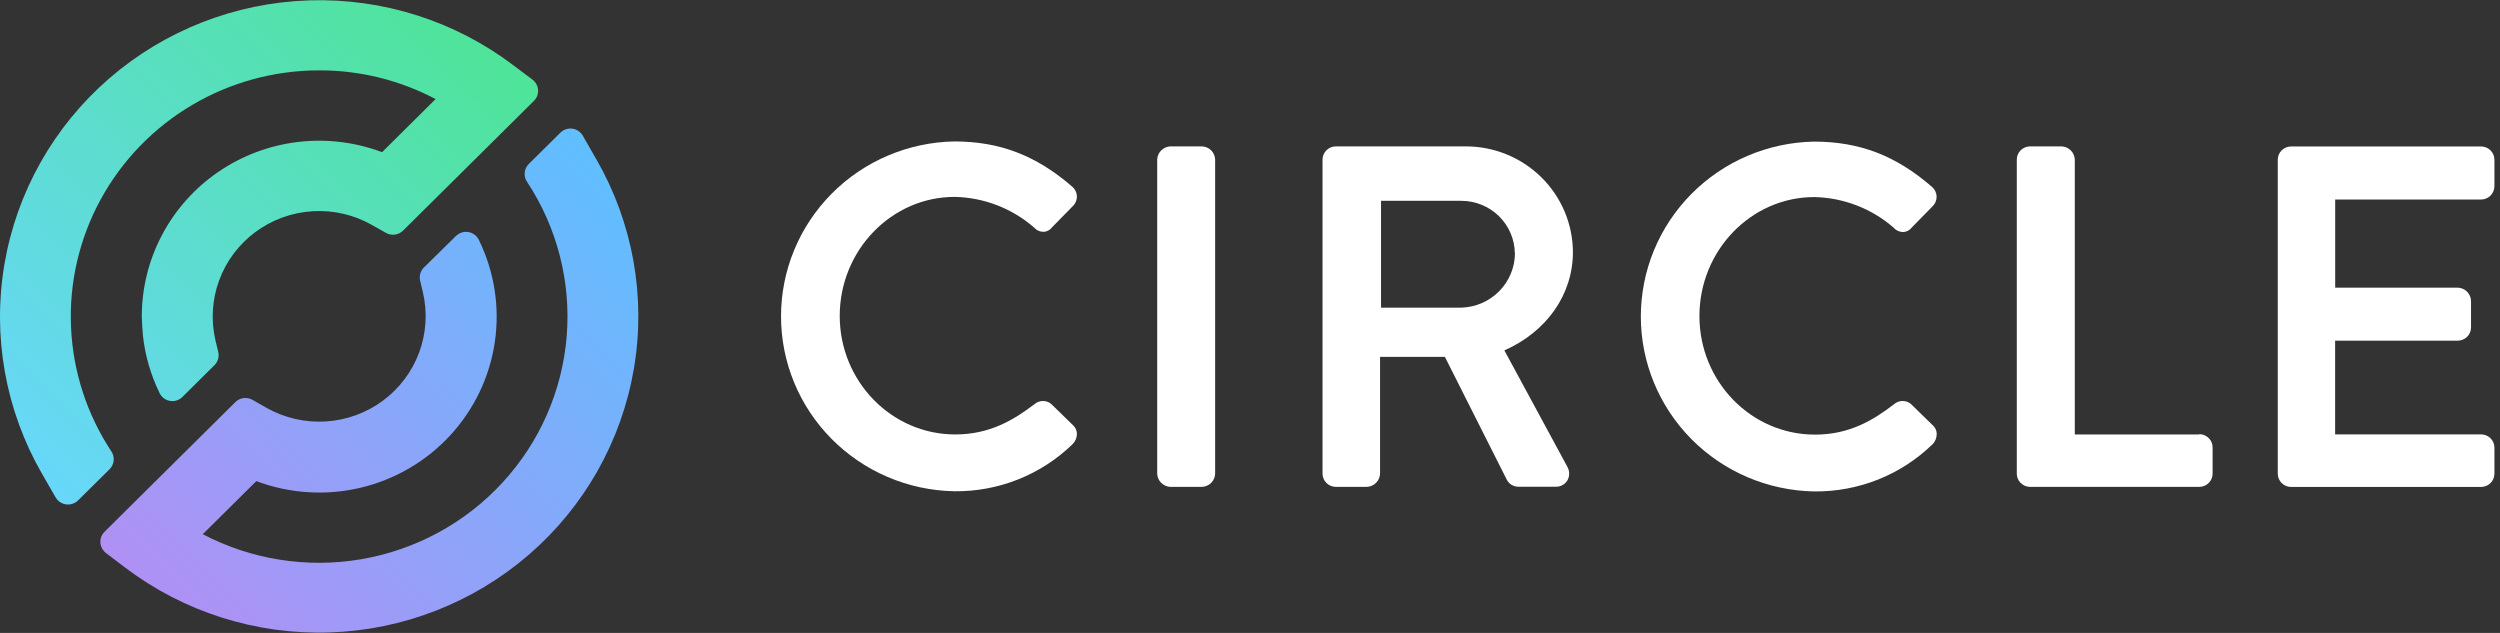 <svg width="158" height="40" viewBox="0 0 158 40" fill="none" xmlns="http://www.w3.org/2000/svg">
<rect x="0" y="0" width="158" height="40" fill="#333333" stroke="none"/>
<g clip-path="url(#clip0_3128_11537)">
<path d="M37.698 10.087L36.83 8.57C36.771 8.468 36.694 8.379 36.601 8.308C36.508 8.236 36.401 8.183 36.288 8.153C36.174 8.122 36.056 8.113 35.939 8.128C35.822 8.143 35.71 8.18 35.607 8.238C35.539 8.279 35.476 8.328 35.419 8.383L33.415 10.366C33.27 10.512 33.18 10.703 33.16 10.906C33.14 11.11 33.192 11.314 33.306 11.485C35.212 14.374 36.094 17.808 35.816 21.249C35.537 24.689 34.112 27.941 31.766 30.491C29.42 33.041 26.285 34.747 22.855 35.339C19.424 35.93 15.893 35.375 12.815 33.76L16.2 30.406C18.299 31.196 20.59 31.343 22.776 30.828C24.961 30.312 26.939 29.158 28.454 27.514C29.97 25.871 30.952 23.814 31.274 21.61C31.596 19.407 31.243 17.158 30.26 15.156C30.209 15.051 30.138 14.957 30.05 14.878C29.963 14.8 29.861 14.74 29.75 14.701C29.638 14.663 29.521 14.646 29.403 14.652C29.285 14.659 29.17 14.688 29.064 14.739C28.973 14.784 28.889 14.843 28.816 14.914L26.789 16.908C26.682 17.015 26.604 17.148 26.562 17.294C26.521 17.439 26.517 17.592 26.552 17.739L26.725 18.463C27.023 19.726 26.943 21.047 26.494 22.266C26.046 23.485 25.248 24.547 24.2 25.323C23.151 26.1 21.897 26.556 20.591 26.636C19.285 26.717 17.984 26.418 16.846 25.776L15.955 25.269C15.784 25.172 15.586 25.133 15.391 25.159C15.196 25.184 15.015 25.273 14.876 25.411L6.603 33.611C6.519 33.694 6.453 33.791 6.408 33.899C6.363 34.007 6.34 34.123 6.34 34.239C6.34 34.356 6.363 34.471 6.408 34.579C6.453 34.687 6.519 34.785 6.603 34.867L6.689 34.946L7.908 35.87C11.606 38.673 16.169 40.122 20.822 39.971C25.476 39.82 29.933 38.079 33.439 35.043C36.945 32.007 39.284 27.862 40.06 23.312C40.836 18.761 40 14.085 37.694 10.076L37.698 10.087Z" fill="url(#paint0_linear_3128_11537)"/>
<path d="M32.442 4.123C28.741 1.32 24.177 -0.128 19.523 0.024C14.869 0.176 10.411 1.918 6.904 4.955C3.397 7.992 1.058 12.138 0.282 16.689C-0.494 21.241 0.342 25.918 2.647 29.928L3.52 31.442C3.578 31.543 3.656 31.632 3.749 31.703C3.842 31.774 3.949 31.826 4.062 31.857C4.176 31.887 4.294 31.895 4.411 31.88C4.527 31.865 4.64 31.828 4.742 31.77C4.812 31.733 4.876 31.685 4.93 31.628L6.931 29.649C7.075 29.503 7.164 29.312 7.184 29.109C7.204 28.905 7.153 28.701 7.04 28.531C5.489 26.183 4.607 23.464 4.488 20.661C4.368 17.858 5.016 15.075 6.362 12.606C7.709 10.138 9.703 8.077 12.135 6.64C14.566 5.204 17.344 4.446 20.175 4.447C22.74 4.441 25.267 5.065 27.53 6.262L24.146 9.617C22.45 8.979 20.622 8.758 18.82 8.974C17.019 9.19 15.297 9.837 13.803 10.858C12.31 11.88 11.089 13.246 10.245 14.839C9.402 16.431 8.961 18.203 8.961 20.002C8.961 20.188 9.01 21.031 9.029 21.172C9.164 22.448 9.522 23.69 10.086 24.844C10.147 24.973 10.239 25.084 10.354 25.17C10.469 25.256 10.602 25.313 10.744 25.337C10.886 25.361 11.031 25.35 11.168 25.307C11.304 25.263 11.429 25.188 11.53 25.086L13.556 23.077C13.664 22.97 13.742 22.838 13.784 22.692C13.825 22.547 13.829 22.393 13.793 22.246L13.62 21.523C13.322 20.26 13.401 18.938 13.85 17.719C14.298 16.5 15.096 15.437 16.145 14.661C17.194 13.885 18.448 13.429 19.755 13.35C21.061 13.27 22.362 13.57 23.499 14.213L24.394 14.72C24.566 14.816 24.764 14.853 24.959 14.827C25.153 14.801 25.334 14.712 25.474 14.575L33.746 6.374C33.831 6.292 33.897 6.194 33.943 6.085C33.988 5.977 34.011 5.861 34.011 5.744C34.011 5.627 33.988 5.511 33.943 5.403C33.897 5.295 33.831 5.197 33.746 5.114L33.66 5.036L32.442 4.123Z" fill="url(#paint1_linear_3128_11537)"/>
<path d="M66.428 25.522C66.278 25.402 66.089 25.338 65.895 25.343C65.702 25.348 65.516 25.421 65.372 25.549C64.059 26.544 62.555 27.457 60.37 27.457C56.347 27.457 53.071 24.102 53.071 19.965C53.071 15.827 56.335 12.443 60.34 12.443C62.186 12.483 63.958 13.167 65.345 14.373C65.423 14.462 65.52 14.534 65.628 14.582C65.737 14.63 65.855 14.654 65.973 14.653C66.077 14.644 66.177 14.613 66.267 14.563C66.358 14.512 66.436 14.442 66.496 14.358L67.805 13.024C67.888 12.944 67.954 12.848 67.998 12.741C68.042 12.635 68.063 12.52 68.061 12.405C68.056 12.289 68.028 12.174 67.977 12.069C67.926 11.963 67.853 11.87 67.763 11.794C65.477 9.818 63.179 8.939 60.31 8.939C57.388 8.992 54.604 10.18 52.556 12.247C50.508 14.314 49.361 17.096 49.361 19.993C49.361 22.89 50.508 25.671 52.556 27.738C54.604 29.805 57.388 30.993 60.31 31.047C61.694 31.064 63.068 30.809 64.352 30.297C65.637 29.785 66.806 29.026 67.793 28.065C67.88 27.977 67.949 27.872 67.995 27.758C68.04 27.643 68.063 27.521 68.061 27.397C68.053 27.202 67.968 27.017 67.824 26.883L66.428 25.522Z" fill="white"/>
<path d="M75.959 9.252H73.977C73.756 9.259 73.546 9.349 73.39 9.504C73.233 9.659 73.142 9.868 73.135 10.087V29.932C73.14 30.152 73.231 30.361 73.388 30.517C73.544 30.674 73.755 30.764 73.977 30.771H75.959C76.18 30.763 76.39 30.672 76.546 30.516C76.702 30.36 76.792 30.151 76.797 29.932V10.087C76.792 9.868 76.702 9.659 76.546 9.504C76.39 9.348 76.18 9.258 75.959 9.252Z" fill="white"/>
<path d="M99.408 15.932C99.404 15.049 99.225 14.176 98.88 13.362C98.535 12.548 98.031 11.81 97.398 11.189C96.764 10.569 96.014 10.078 95.189 9.746C94.364 9.413 93.481 9.245 92.59 9.252H84.426C84.203 9.252 83.989 9.34 83.831 9.496C83.673 9.653 83.584 9.865 83.584 10.087V29.932C83.584 30.154 83.673 30.367 83.831 30.524C83.988 30.681 84.203 30.77 84.426 30.771H86.378C86.599 30.762 86.809 30.671 86.966 30.516C87.122 30.36 87.213 30.152 87.22 29.932V22.552H91.316L95.242 30.342C95.313 30.47 95.417 30.576 95.544 30.649C95.672 30.723 95.816 30.761 95.963 30.76H98.306C98.456 30.767 98.605 30.734 98.737 30.665C98.87 30.595 98.981 30.491 99.058 30.364C99.132 30.233 99.171 30.085 99.171 29.934C99.171 29.783 99.132 29.635 99.058 29.503L95.076 22.145C97.761 20.96 99.408 18.604 99.408 15.932ZM95.745 15.991C95.744 16.89 95.39 17.752 94.758 18.396C94.126 19.041 93.267 19.416 92.361 19.443H87.281V12.692H92.353C93.241 12.692 94.094 13.038 94.727 13.655C95.36 14.272 95.723 15.111 95.738 15.991H95.745Z" fill="white"/>
<path d="M120.761 25.523C120.61 25.402 120.42 25.338 120.226 25.343C120.031 25.347 119.845 25.42 119.7 25.549C118.403 26.544 116.899 27.468 114.703 27.468C110.675 27.468 107.404 24.113 107.404 19.976C107.404 15.838 110.664 12.454 114.669 12.454C116.514 12.495 118.286 13.178 119.674 14.385C119.753 14.475 119.85 14.547 119.96 14.595C120.07 14.643 120.189 14.667 120.31 14.664C120.413 14.655 120.513 14.624 120.603 14.573C120.693 14.522 120.771 14.453 120.832 14.37L122.141 13.035C122.225 12.954 122.29 12.857 122.334 12.749C122.377 12.642 122.397 12.526 122.393 12.41C122.389 12.294 122.36 12.181 122.309 12.077C122.258 11.972 122.185 11.88 122.096 11.805C119.817 9.83 117.519 8.95 114.65 8.95C111.728 9.003 108.943 10.191 106.896 12.258C104.848 14.326 103.701 17.107 103.701 20.004C103.701 22.901 104.848 25.682 106.896 27.75C108.943 29.817 111.728 31.005 114.65 31.058C116.035 31.074 117.409 30.819 118.694 30.308C119.979 29.796 121.149 29.037 122.137 28.076C122.224 27.988 122.291 27.883 122.337 27.768C122.382 27.654 122.403 27.532 122.4 27.409C122.398 27.311 122.376 27.215 122.335 27.125C122.295 27.036 122.236 26.956 122.163 26.89L120.761 25.523Z" fill="white"/>
<path d="M138.994 27.457H131.127V10.087C131.12 9.868 131.029 9.659 130.872 9.504C130.716 9.349 130.506 9.259 130.285 9.252H128.303C128.08 9.252 127.866 9.34 127.708 9.496C127.55 9.653 127.461 9.865 127.461 10.087V29.932C127.461 30.154 127.55 30.366 127.707 30.524C127.865 30.681 128.08 30.77 128.303 30.771H138.994C139.218 30.77 139.432 30.681 139.59 30.524C139.748 30.366 139.837 30.154 139.837 29.932V28.284C139.839 28.063 139.752 27.849 139.596 27.691C139.439 27.532 139.226 27.441 139.002 27.438L138.994 27.457Z" fill="white"/>
<path d="M156.805 12.61C157.028 12.609 157.243 12.521 157.4 12.363C157.558 12.206 157.647 11.993 157.647 11.772V10.094C157.647 9.873 157.558 9.66 157.4 9.503C157.243 9.345 157.028 9.257 156.805 9.256H144.794C144.571 9.258 144.357 9.347 144.2 9.504C144.043 9.661 143.955 9.873 143.955 10.094V29.936C143.955 30.046 143.976 30.154 144.018 30.256C144.06 30.357 144.121 30.45 144.199 30.527C144.277 30.605 144.37 30.667 144.472 30.71C144.574 30.752 144.683 30.774 144.794 30.775H156.805C156.916 30.775 157.025 30.753 157.128 30.711C157.23 30.669 157.323 30.607 157.402 30.529C157.48 30.451 157.542 30.358 157.584 30.256C157.626 30.155 157.647 30.046 157.647 29.936V28.288C157.647 28.067 157.558 27.855 157.4 27.698C157.242 27.541 157.028 27.453 156.805 27.453H147.58V21.53H155.327C155.55 21.53 155.764 21.442 155.922 21.286C156.08 21.129 156.169 20.917 156.169 20.695V19.018C156.163 18.798 156.073 18.588 155.916 18.433C155.76 18.276 155.549 18.186 155.327 18.179H147.584V12.61H156.805Z" fill="white"/>
</g>
<defs>
<linearGradient id="paint0_linear_3128_11537" x1="13.059" y1="41.275" x2="41.212" y2="12.869" gradientUnits="userSpaceOnUse">
<stop stop-color="#B090F5"/>
<stop offset="1" stop-color="#5FBFFF"/>
</linearGradient>
<linearGradient id="paint1_linear_3128_11537" x1="-1.121" y1="26.887" x2="27.04" y2="-1.519" gradientUnits="userSpaceOnUse">
<stop stop-color="#68D7FA"/>
<stop offset="1" stop-color="#4EE498"/>
</linearGradient>
<clipPath id="clip0_3128_11537">
<rect width="157.647" height="40" fill="white"/>
</clipPath>
</defs>
</svg>
